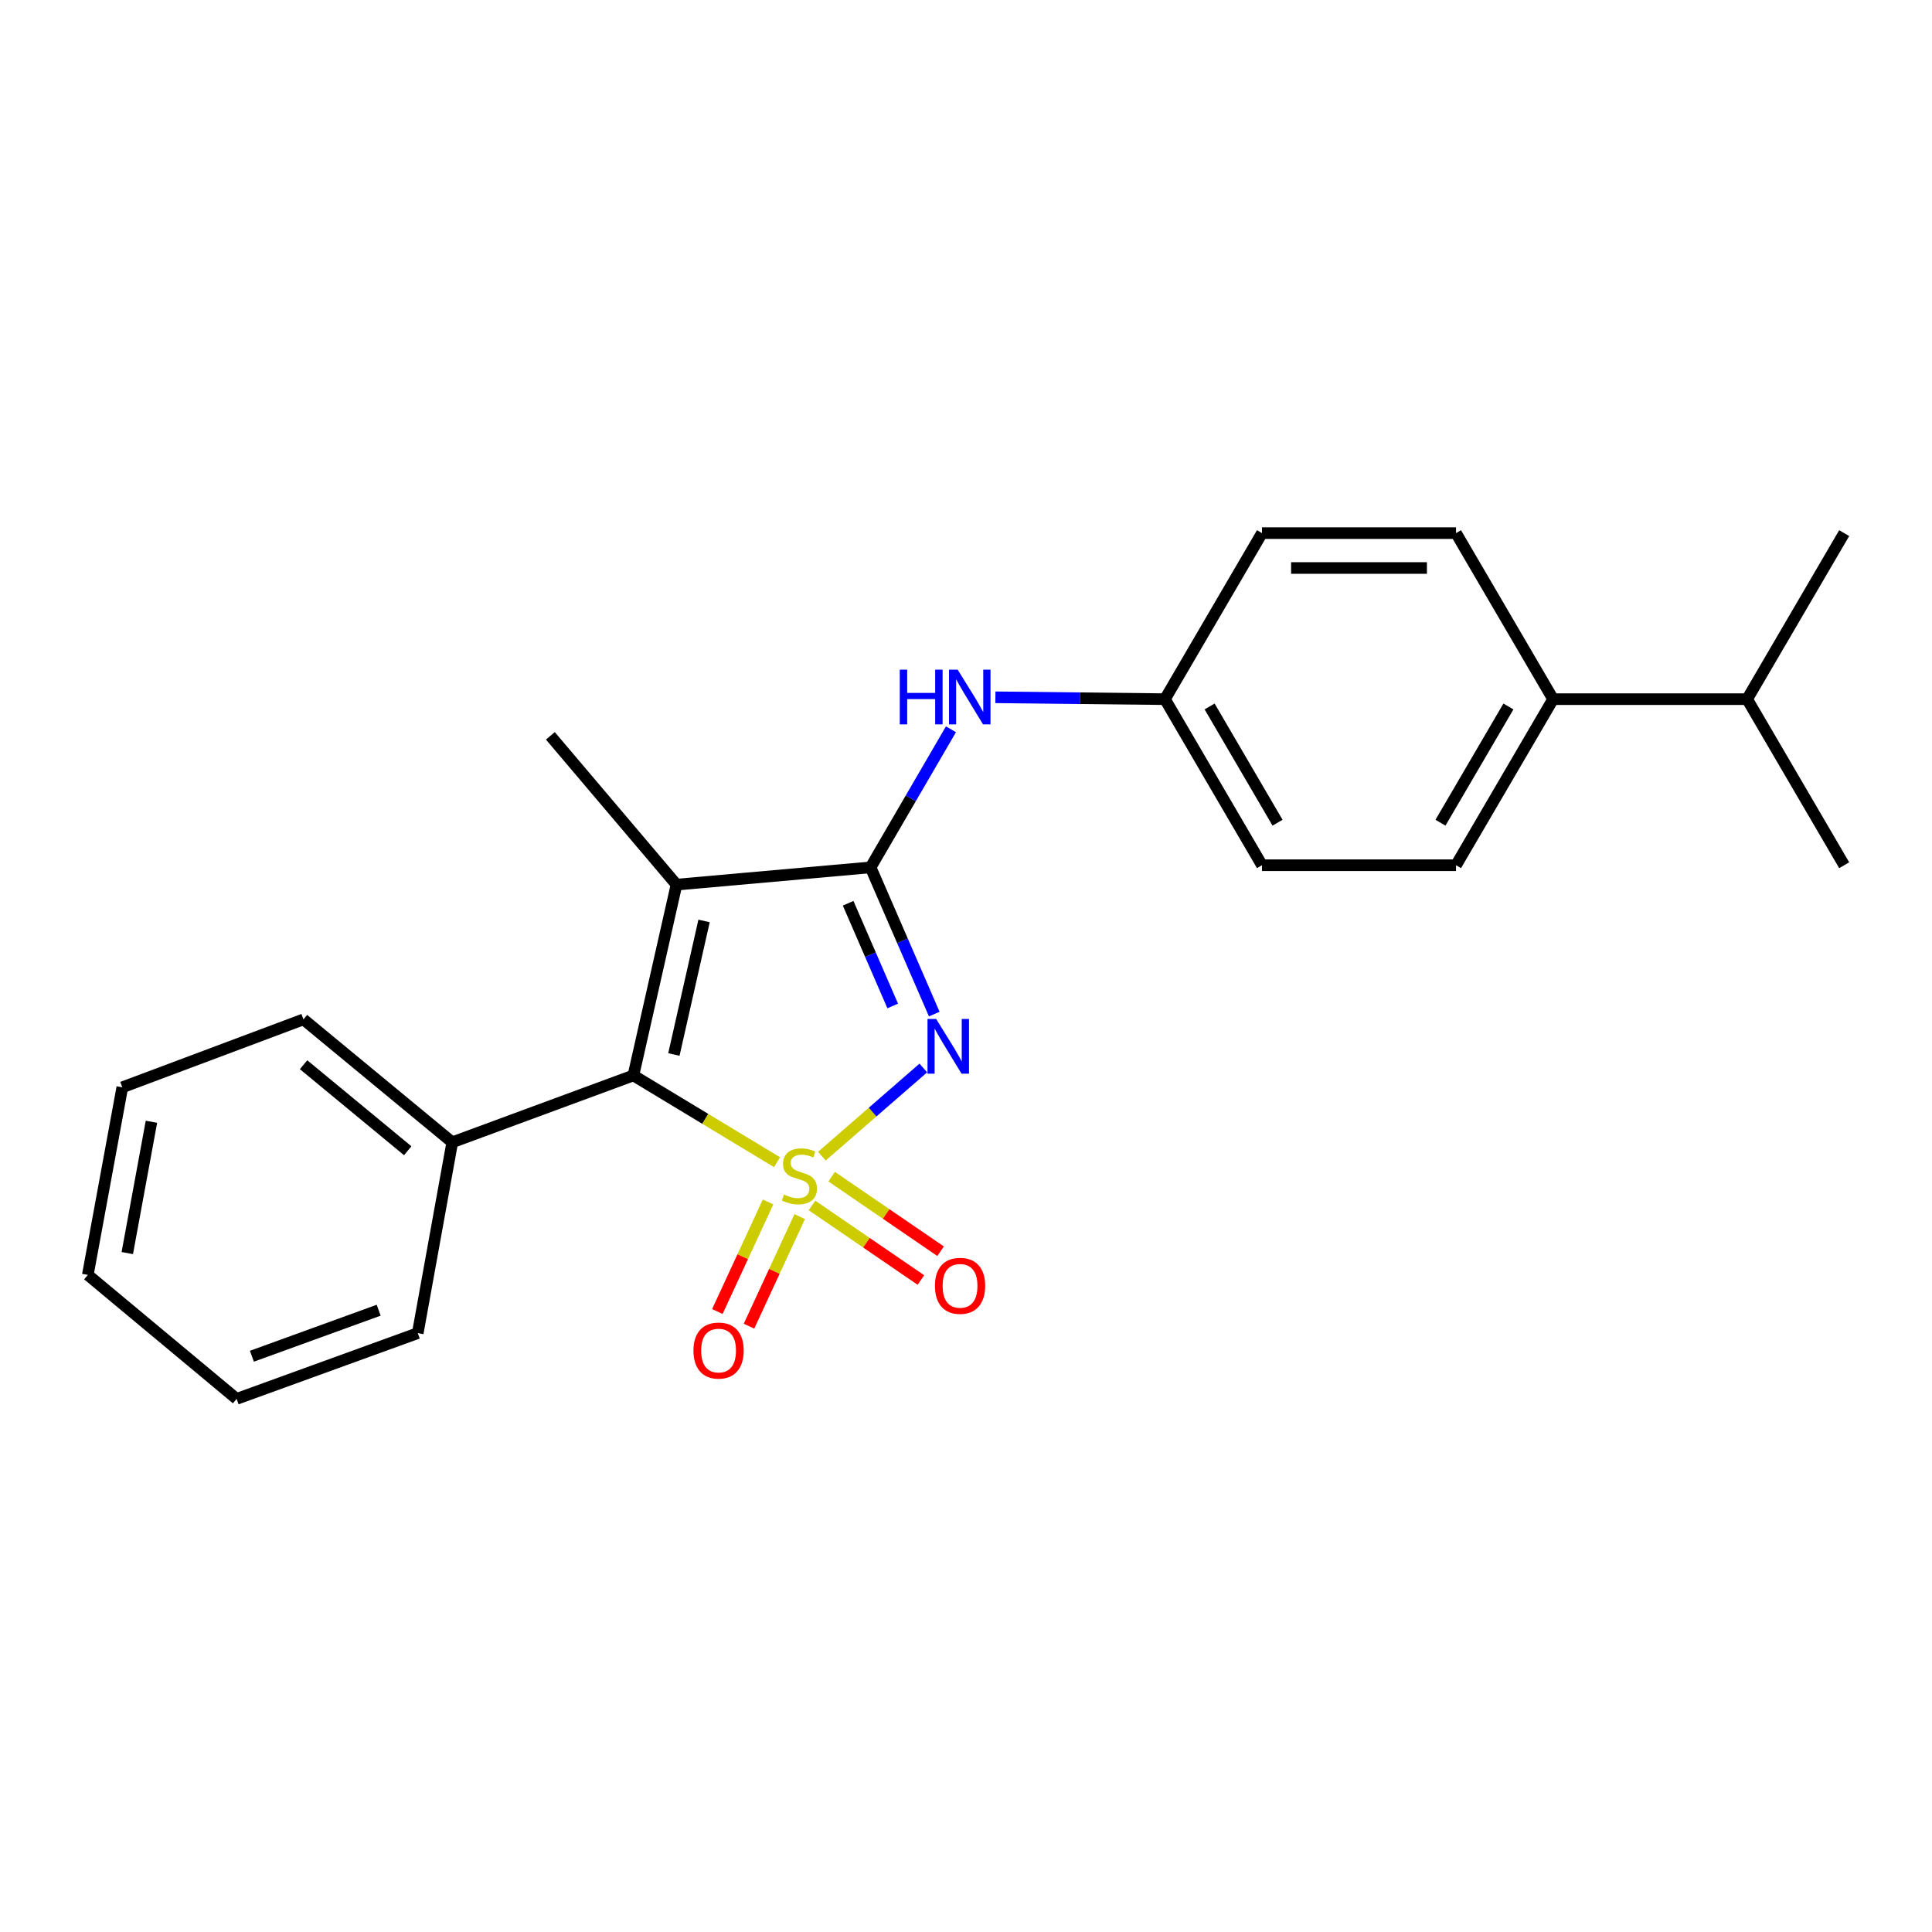 <?xml version='1.0' encoding='iso-8859-1'?>
<svg version='1.1' baseProfile='full'
              xmlns='http://www.w3.org/2000/svg'
                      xmlns:rdkit='http://www.rdkit.org/xml'
                      xmlns:xlink='http://www.w3.org/1999/xlink'
                  xml:space='preserve'
width='1000px' height='1000px' viewBox='0 0 1000 1000'>
<!-- END OF HEADER -->
<rect style='opacity:1.0;fill:#FFFFFF;stroke:none' width='1000' height='1000' x='0' y='0'> </rect>
<path class='bond-0' d='M 425.409,598.436 L 451.658,575.615' style='fill:none;fill-rule:evenodd;stroke:#CCCC00;stroke-width:6px;stroke-linecap:butt;stroke-linejoin:miter;stroke-opacity:1' />
<path class='bond-0' d='M 451.658,575.615 L 477.906,552.793' style='fill:none;fill-rule:evenodd;stroke:#0000FF;stroke-width:6px;stroke-linecap:butt;stroke-linejoin:miter;stroke-opacity:1' />
<path class='bond-2' d='M 402.187,601.549 L 365.016,579.098' style='fill:none;fill-rule:evenodd;stroke:#CCCC00;stroke-width:6px;stroke-linecap:butt;stroke-linejoin:miter;stroke-opacity:1' />
<path class='bond-2' d='M 365.016,579.098 L 327.844,556.646' style='fill:none;fill-rule:evenodd;stroke:#000000;stroke-width:6px;stroke-linecap:butt;stroke-linejoin:miter;stroke-opacity:1' />
<path class='bond-5' d='M 420.277,623.938 L 448.466,643.235' style='fill:none;fill-rule:evenodd;stroke:#CCCC00;stroke-width:6px;stroke-linecap:butt;stroke-linejoin:miter;stroke-opacity:1' />
<path class='bond-5' d='M 448.466,643.235 L 476.654,662.531' style='fill:none;fill-rule:evenodd;stroke:#FF0000;stroke-width:6px;stroke-linecap:butt;stroke-linejoin:miter;stroke-opacity:1' />
<path class='bond-5' d='M 430.475,609.041 L 458.663,628.338' style='fill:none;fill-rule:evenodd;stroke:#CCCC00;stroke-width:6px;stroke-linecap:butt;stroke-linejoin:miter;stroke-opacity:1' />
<path class='bond-5' d='M 458.663,628.338 L 486.852,647.635' style='fill:none;fill-rule:evenodd;stroke:#FF0000;stroke-width:6px;stroke-linecap:butt;stroke-linejoin:miter;stroke-opacity:1' />
<path class='bond-6' d='M 397.546,622.129 L 384.423,650.485' style='fill:none;fill-rule:evenodd;stroke:#CCCC00;stroke-width:6px;stroke-linecap:butt;stroke-linejoin:miter;stroke-opacity:1' />
<path class='bond-6' d='M 384.423,650.485 L 371.3,678.841' style='fill:none;fill-rule:evenodd;stroke:#FF0000;stroke-width:6px;stroke-linecap:butt;stroke-linejoin:miter;stroke-opacity:1' />
<path class='bond-6' d='M 413.93,629.711 L 400.807,658.067' style='fill:none;fill-rule:evenodd;stroke:#CCCC00;stroke-width:6px;stroke-linecap:butt;stroke-linejoin:miter;stroke-opacity:1' />
<path class='bond-6' d='M 400.807,658.067 L 387.684,686.423' style='fill:none;fill-rule:evenodd;stroke:#FF0000;stroke-width:6px;stroke-linecap:butt;stroke-linejoin:miter;stroke-opacity:1' />
<path class='bond-1' d='M 483.572,524.888 L 467.093,486.919' style='fill:none;fill-rule:evenodd;stroke:#0000FF;stroke-width:6px;stroke-linecap:butt;stroke-linejoin:miter;stroke-opacity:1' />
<path class='bond-1' d='M 467.093,486.919 L 450.615,448.95' style='fill:none;fill-rule:evenodd;stroke:#000000;stroke-width:6px;stroke-linecap:butt;stroke-linejoin:miter;stroke-opacity:1' />
<path class='bond-1' d='M 462.068,520.685 L 450.533,494.106' style='fill:none;fill-rule:evenodd;stroke:#0000FF;stroke-width:6px;stroke-linecap:butt;stroke-linejoin:miter;stroke-opacity:1' />
<path class='bond-1' d='M 450.533,494.106 L 438.998,467.528' style='fill:none;fill-rule:evenodd;stroke:#000000;stroke-width:6px;stroke-linecap:butt;stroke-linejoin:miter;stroke-opacity:1' />
<path class='bond-4' d='M 450.615,448.95 L 471.416,413.216' style='fill:none;fill-rule:evenodd;stroke:#000000;stroke-width:6px;stroke-linecap:butt;stroke-linejoin:miter;stroke-opacity:1' />
<path class='bond-4' d='M 471.416,413.216 L 492.218,377.482' style='fill:none;fill-rule:evenodd;stroke:#0000FF;stroke-width:6px;stroke-linecap:butt;stroke-linejoin:miter;stroke-opacity:1' />
<path class='bond-23' d='M 450.615,448.95 L 350.16,457.886' style='fill:none;fill-rule:evenodd;stroke:#000000;stroke-width:6px;stroke-linecap:butt;stroke-linejoin:miter;stroke-opacity:1' />
<path class='bond-3' d='M 327.844,556.646 L 350.16,457.886' style='fill:none;fill-rule:evenodd;stroke:#000000;stroke-width:6px;stroke-linecap:butt;stroke-linejoin:miter;stroke-opacity:1' />
<path class='bond-3' d='M 348.801,545.811 L 364.422,476.679' style='fill:none;fill-rule:evenodd;stroke:#000000;stroke-width:6px;stroke-linecap:butt;stroke-linejoin:miter;stroke-opacity:1' />
<path class='bond-7' d='M 327.844,556.646 L 234.089,591.248' style='fill:none;fill-rule:evenodd;stroke:#000000;stroke-width:6px;stroke-linecap:butt;stroke-linejoin:miter;stroke-opacity:1' />
<path class='bond-12' d='M 350.16,457.886 L 284.868,380.87' style='fill:none;fill-rule:evenodd;stroke:#000000;stroke-width:6px;stroke-linecap:butt;stroke-linejoin:miter;stroke-opacity:1' />
<path class='bond-9' d='M 515.212,360.917 L 559.092,361.401' style='fill:none;fill-rule:evenodd;stroke:#0000FF;stroke-width:6px;stroke-linecap:butt;stroke-linejoin:miter;stroke-opacity:1' />
<path class='bond-9' d='M 559.092,361.401 L 602.973,361.884' style='fill:none;fill-rule:evenodd;stroke:#000000;stroke-width:6px;stroke-linecap:butt;stroke-linejoin:miter;stroke-opacity:1' />
<path class='bond-16' d='M 234.089,591.248 L 157.072,527.631' style='fill:none;fill-rule:evenodd;stroke:#000000;stroke-width:6px;stroke-linecap:butt;stroke-linejoin:miter;stroke-opacity:1' />
<path class='bond-16' d='M 211.039,595.624 L 157.128,551.092' style='fill:none;fill-rule:evenodd;stroke:#000000;stroke-width:6px;stroke-linecap:butt;stroke-linejoin:miter;stroke-opacity:1' />
<path class='bond-17' d='M 234.089,591.248 L 216.226,690.028' style='fill:none;fill-rule:evenodd;stroke:#000000;stroke-width:6px;stroke-linecap:butt;stroke-linejoin:miter;stroke-opacity:1' />
<path class='bond-8' d='M 803.883,361.884 L 753.635,447.837' style='fill:none;fill-rule:evenodd;stroke:#000000;stroke-width:6px;stroke-linecap:butt;stroke-linejoin:miter;stroke-opacity:1' />
<path class='bond-8' d='M 780.76,365.666 L 745.587,425.833' style='fill:none;fill-rule:evenodd;stroke:#000000;stroke-width:6px;stroke-linecap:butt;stroke-linejoin:miter;stroke-opacity:1' />
<path class='bond-13' d='M 803.883,361.884 L 904.318,361.884' style='fill:none;fill-rule:evenodd;stroke:#000000;stroke-width:6px;stroke-linecap:butt;stroke-linejoin:miter;stroke-opacity:1' />
<path class='bond-25' d='M 803.883,361.884 L 753.635,275.942' style='fill:none;fill-rule:evenodd;stroke:#000000;stroke-width:6px;stroke-linecap:butt;stroke-linejoin:miter;stroke-opacity:1' />
<path class='bond-14' d='M 602.973,361.884 L 653.2,275.942' style='fill:none;fill-rule:evenodd;stroke:#000000;stroke-width:6px;stroke-linecap:butt;stroke-linejoin:miter;stroke-opacity:1' />
<path class='bond-15' d='M 602.973,361.884 L 653.2,447.837' style='fill:none;fill-rule:evenodd;stroke:#000000;stroke-width:6px;stroke-linecap:butt;stroke-linejoin:miter;stroke-opacity:1' />
<path class='bond-15' d='M 626.094,365.669 L 661.253,425.835' style='fill:none;fill-rule:evenodd;stroke:#000000;stroke-width:6px;stroke-linecap:butt;stroke-linejoin:miter;stroke-opacity:1' />
<path class='bond-10' d='M 753.635,447.837 L 653.2,447.837' style='fill:none;fill-rule:evenodd;stroke:#000000;stroke-width:6px;stroke-linecap:butt;stroke-linejoin:miter;stroke-opacity:1' />
<path class='bond-11' d='M 753.635,275.942 L 653.2,275.942' style='fill:none;fill-rule:evenodd;stroke:#000000;stroke-width:6px;stroke-linecap:butt;stroke-linejoin:miter;stroke-opacity:1' />
<path class='bond-11' d='M 738.57,293.995 L 668.265,293.995' style='fill:none;fill-rule:evenodd;stroke:#000000;stroke-width:6px;stroke-linecap:butt;stroke-linejoin:miter;stroke-opacity:1' />
<path class='bond-18' d='M 904.318,361.884 L 954.545,275.942' style='fill:none;fill-rule:evenodd;stroke:#000000;stroke-width:6px;stroke-linecap:butt;stroke-linejoin:miter;stroke-opacity:1' />
<path class='bond-19' d='M 904.318,361.884 L 954.545,447.837' style='fill:none;fill-rule:evenodd;stroke:#000000;stroke-width:6px;stroke-linecap:butt;stroke-linejoin:miter;stroke-opacity:1' />
<path class='bond-21' d='M 157.072,527.631 L 63.307,562.794' style='fill:none;fill-rule:evenodd;stroke:#000000;stroke-width:6px;stroke-linecap:butt;stroke-linejoin:miter;stroke-opacity:1' />
<path class='bond-20' d='M 216.226,690.028 L 122.481,724.058' style='fill:none;fill-rule:evenodd;stroke:#000000;stroke-width:6px;stroke-linecap:butt;stroke-linejoin:miter;stroke-opacity:1' />
<path class='bond-20' d='M 196.004,678.163 L 130.383,701.984' style='fill:none;fill-rule:evenodd;stroke:#000000;stroke-width:6px;stroke-linecap:butt;stroke-linejoin:miter;stroke-opacity:1' />
<path class='bond-22' d='M 122.481,724.058 L 45.455,659.89' style='fill:none;fill-rule:evenodd;stroke:#000000;stroke-width:6px;stroke-linecap:butt;stroke-linejoin:miter;stroke-opacity:1' />
<path class='bond-24' d='M 63.307,562.794 L 45.455,659.89' style='fill:none;fill-rule:evenodd;stroke:#000000;stroke-width:6px;stroke-linecap:butt;stroke-linejoin:miter;stroke-opacity:1' />
<path class='bond-24' d='M 78.385,580.623 L 65.888,648.59' style='fill:none;fill-rule:evenodd;stroke:#000000;stroke-width:6px;stroke-linecap:butt;stroke-linejoin:miter;stroke-opacity:1' />
<path  class='atom-0' d='M 405.777 618.269
Q 406.097 618.389, 407.417 618.949
Q 408.737 619.509, 410.177 619.869
Q 411.657 620.189, 413.097 620.189
Q 415.777 620.189, 417.337 618.909
Q 418.897 617.589, 418.897 615.309
Q 418.897 613.749, 418.097 612.789
Q 417.337 611.829, 416.137 611.309
Q 414.937 610.789, 412.937 610.189
Q 410.417 609.429, 408.897 608.709
Q 407.417 607.989, 406.337 606.469
Q 405.297 604.949, 405.297 602.389
Q 405.297 598.829, 407.697 596.629
Q 410.137 594.429, 414.937 594.429
Q 418.217 594.429, 421.937 595.989
L 421.017 599.069
Q 417.617 597.669, 415.057 597.669
Q 412.297 597.669, 410.777 598.829
Q 409.257 599.949, 409.297 601.909
Q 409.297 603.429, 410.057 604.349
Q 410.857 605.269, 411.977 605.789
Q 413.137 606.309, 415.057 606.909
Q 417.617 607.709, 419.137 608.509
Q 420.657 609.309, 421.737 610.949
Q 422.857 612.549, 422.857 615.309
Q 422.857 619.229, 420.217 621.349
Q 417.617 623.429, 413.257 623.429
Q 410.737 623.429, 408.817 622.869
Q 406.937 622.349, 404.697 621.429
L 405.777 618.269
' fill='#CCCC00'/>
<path  class='atom-1' d='M 484.553 527.412
L 493.833 542.412
Q 494.753 543.892, 496.233 546.572
Q 497.713 549.252, 497.793 549.412
L 497.793 527.412
L 501.553 527.412
L 501.553 555.732
L 497.673 555.732
L 487.713 539.332
Q 486.553 537.412, 485.313 535.212
Q 484.113 533.012, 483.753 532.332
L 483.753 555.732
L 480.073 555.732
L 480.073 527.412
L 484.553 527.412
' fill='#0000FF'/>
<path  class='atom-5' d='M 465.726 346.611
L 469.566 346.611
L 469.566 358.651
L 484.046 358.651
L 484.046 346.611
L 487.886 346.611
L 487.886 374.931
L 484.046 374.931
L 484.046 361.851
L 469.566 361.851
L 469.566 374.931
L 465.726 374.931
L 465.726 346.611
' fill='#0000FF'/>
<path  class='atom-5' d='M 495.686 346.611
L 504.966 361.611
Q 505.886 363.091, 507.366 365.771
Q 508.846 368.451, 508.926 368.611
L 508.926 346.611
L 512.686 346.611
L 512.686 374.931
L 508.806 374.931
L 498.846 358.531
Q 497.686 356.611, 496.446 354.411
Q 495.246 352.211, 494.886 351.531
L 494.886 374.931
L 491.206 374.931
L 491.206 346.611
L 495.686 346.611
' fill='#0000FF'/>
<path  class='atom-6' d='M 483.921 665.546
Q 483.921 658.746, 487.281 654.946
Q 490.641 651.146, 496.921 651.146
Q 503.201 651.146, 506.561 654.946
Q 509.921 658.746, 509.921 665.546
Q 509.921 672.426, 506.521 676.346
Q 503.121 680.226, 496.921 680.226
Q 490.681 680.226, 487.281 676.346
Q 483.921 672.466, 483.921 665.546
M 496.921 677.026
Q 501.241 677.026, 503.561 674.146
Q 505.921 671.226, 505.921 665.546
Q 505.921 659.986, 503.561 657.186
Q 501.241 654.346, 496.921 654.346
Q 492.601 654.346, 490.241 657.146
Q 487.921 659.946, 487.921 665.546
Q 487.921 671.266, 490.241 674.146
Q 492.601 677.026, 496.921 677.026
' fill='#FF0000'/>
<path  class='atom-7' d='M 358.934 699.045
Q 358.934 692.245, 362.294 688.445
Q 365.654 684.645, 371.934 684.645
Q 378.214 684.645, 381.574 688.445
Q 384.934 692.245, 384.934 699.045
Q 384.934 705.925, 381.534 709.845
Q 378.134 713.725, 371.934 713.725
Q 365.694 713.725, 362.294 709.845
Q 358.934 705.965, 358.934 699.045
M 371.934 710.525
Q 376.254 710.525, 378.574 707.645
Q 380.934 704.725, 380.934 699.045
Q 380.934 693.485, 378.574 690.685
Q 376.254 687.845, 371.934 687.845
Q 367.614 687.845, 365.254 690.645
Q 362.934 693.445, 362.934 699.045
Q 362.934 704.765, 365.254 707.645
Q 367.614 710.525, 371.934 710.525
' fill='#FF0000'/>
</svg>
